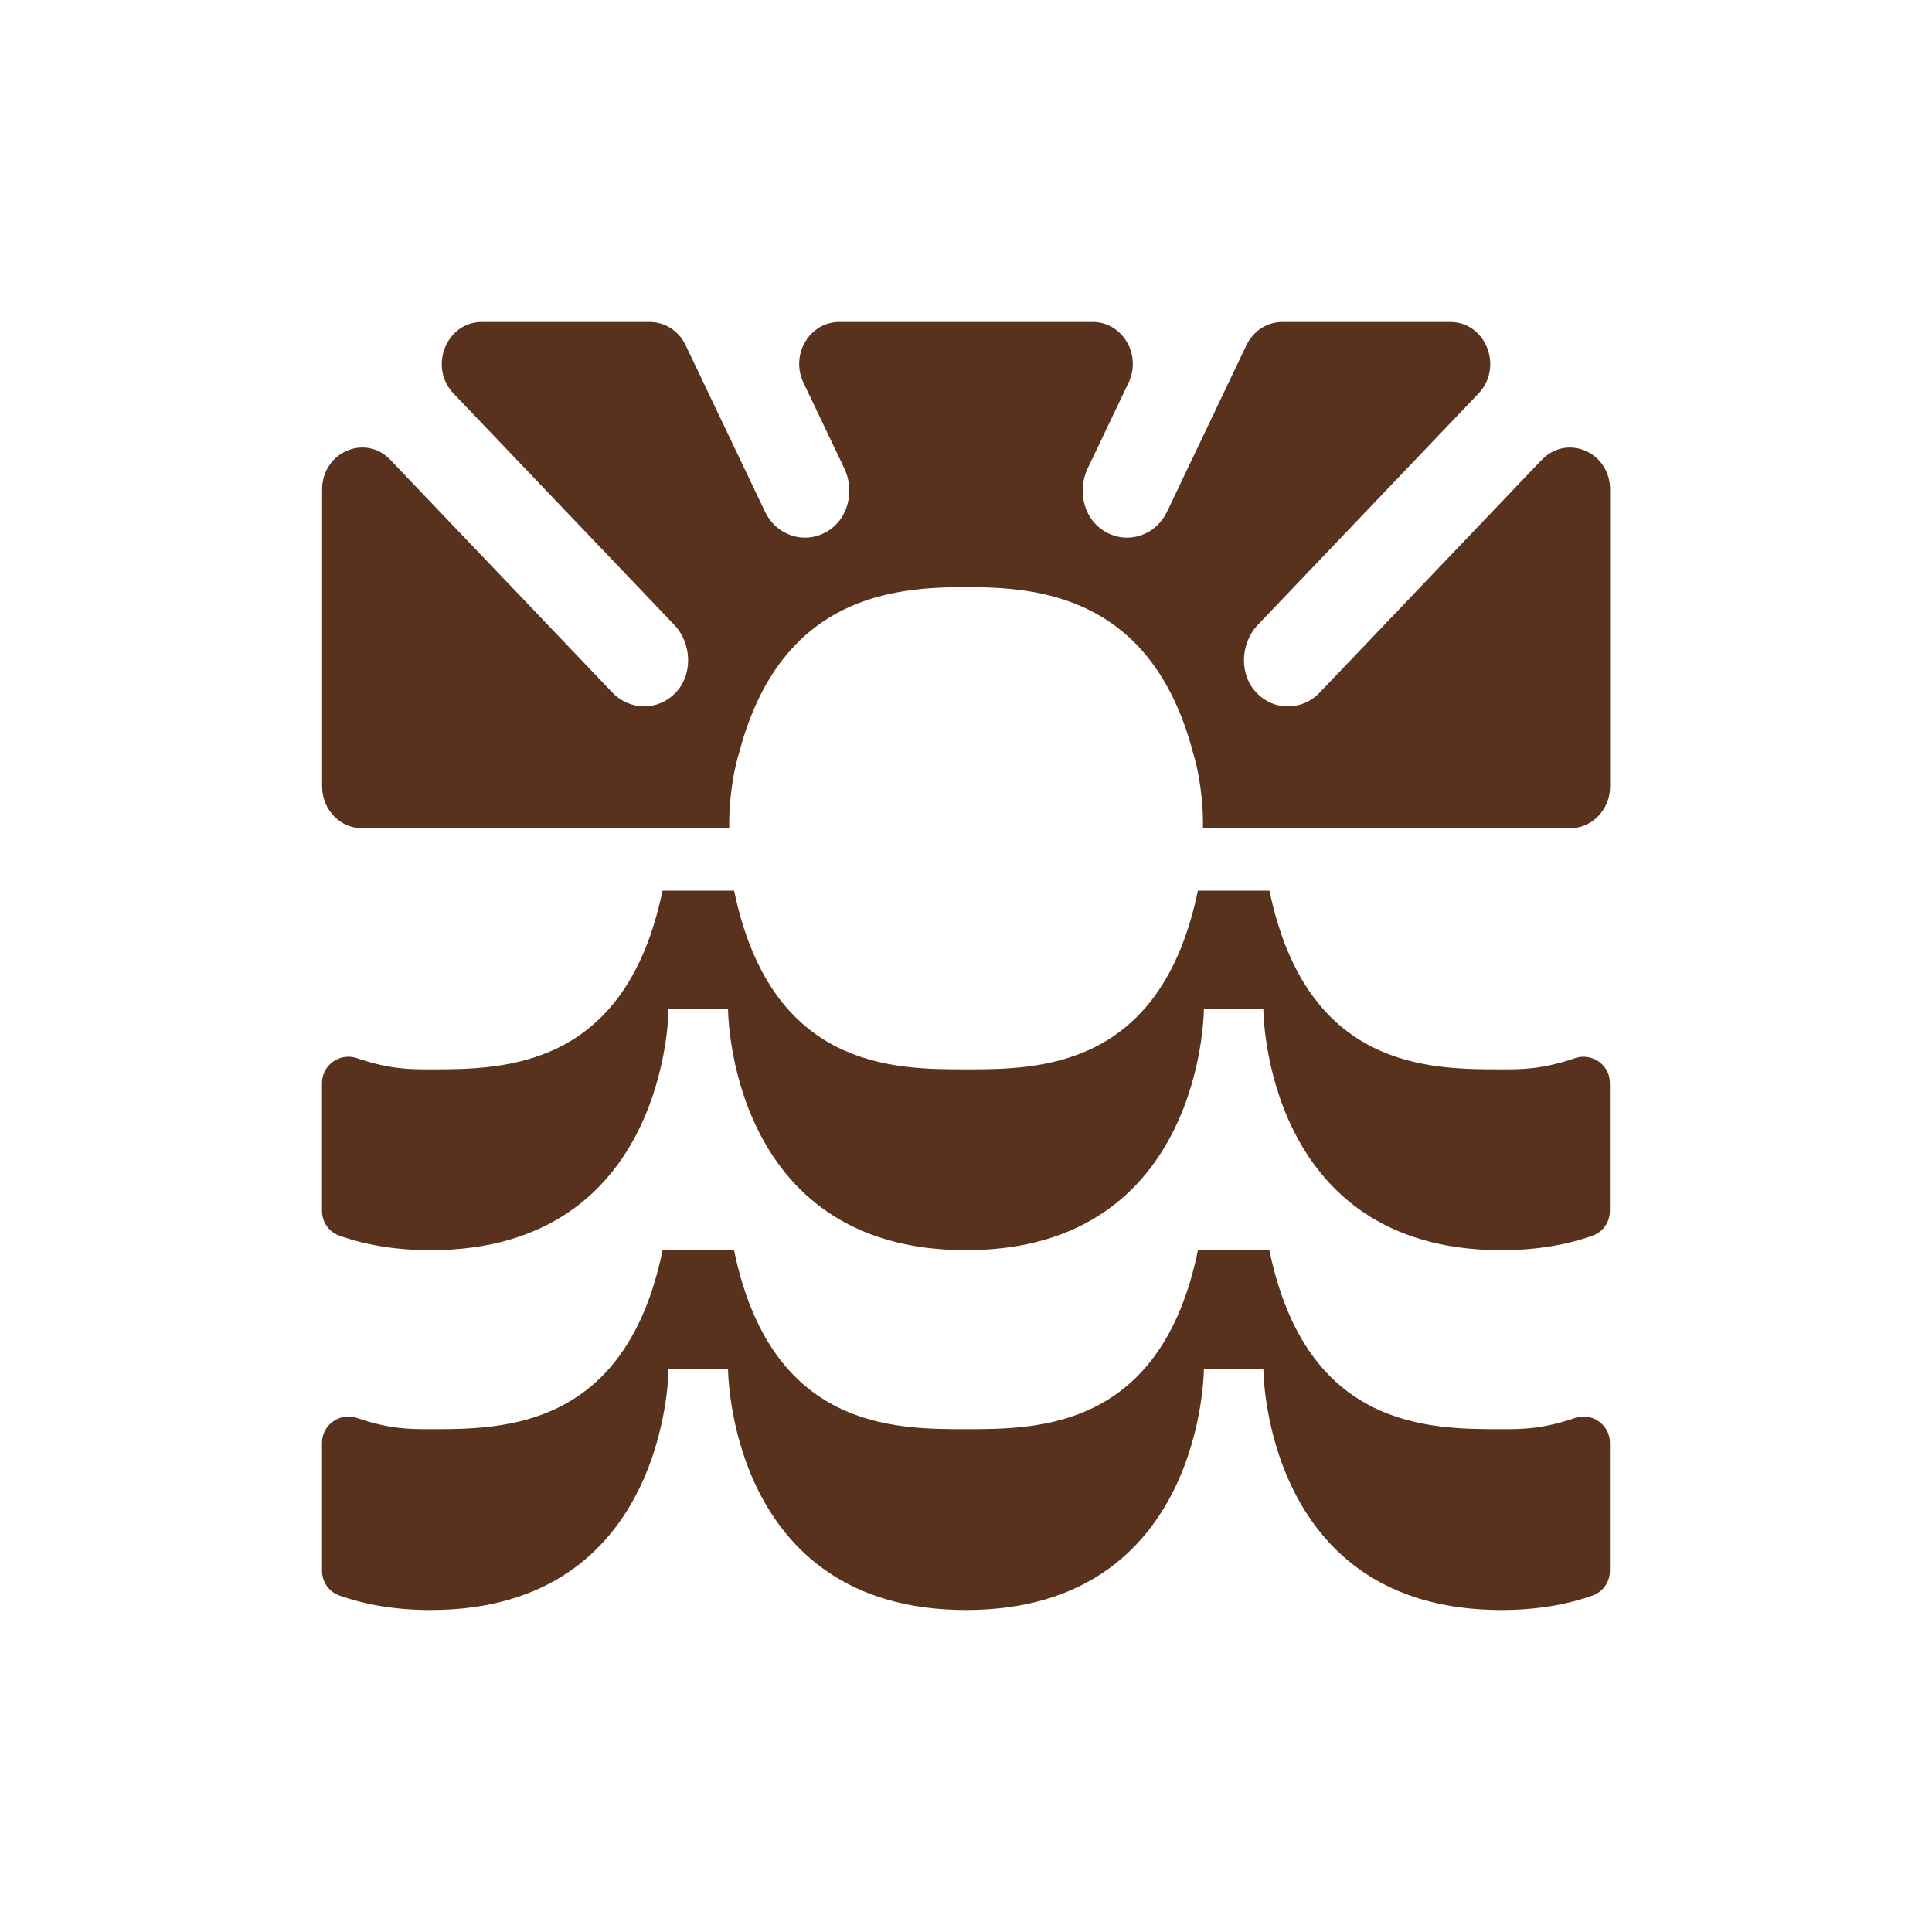 <?xml version="1.0" encoding="UTF-8"?>
<svg id="Layer_1" data-name="Layer 1" xmlns="http://www.w3.org/2000/svg" viewBox="0 0 432 432">
  <defs>
    <style>
      .cls-1 {
        fill: #59321d;
      }
    </style>
  </defs>
  <path class="cls-1" d="M352.17,317.07c-7.35,2.5-11.72,2.5-16.46,2.5-16.1,0-43.62,0-51.87-40.03h-15.97c-8.24,40.03-35.76,40.03-51.87,40.03s-43.62,0-51.87-40.03h-15.97c-8.24,40.03-35.76,40.04-51.87,40.03-4.74,0-9.12,0-16.46-2.5-3.84-1.31-7.83,1.51-7.83,5.56v28.58c0,2.45,1.5,4.69,3.81,5.52,5.76,2.06,12.52,3.27,20.48,3.27,53.2,0,53.2-53.91,53.2-53.91h13.3s0,53.91,53.2,53.91,53.2-53.91,53.2-53.91h13.3s0,53.91,53.2,53.91c7.96,0,14.73-1.21,20.48-3.27,2.31-.83,3.81-3.07,3.81-5.52v-28.58c0-4.05-3.99-6.87-7.83-5.56Z"/>
  <path class="cls-1" d="M352.17,236.61c-7.35,2.5-11.72,2.5-16.46,2.5-16.09,0-43.56,0-51.85-39.95h-16.01c-8.28,39.95-35.76,39.95-51.85,39.95s-43.56,0-51.85-39.95h-16.01c-8.28,39.95-35.76,39.95-51.85,39.95-4.74,0-9.12,0-16.46-2.5-3.84-1.31-7.83,1.51-7.83,5.56v28.58c0,2.45,1.5,4.69,3.81,5.52,5.76,2.06,12.52,3.27,20.48,3.27,53.2,0,53.2-53.91,53.2-53.91h13.3s0,53.91,53.2,53.91,53.2-53.91,53.2-53.91h13.3s0,53.91,53.2,53.91c7.96,0,14.73-1.21,20.48-3.27,2.31-.83,3.81-3.07,3.81-5.52v-28.58c0-4.05-3.99-6.87-7.83-5.56Z"/>
  <path class="cls-1" d="M344.73,102.83l-49.66,52.05c-1.95,2.05-4.51,3.07-7.07,3.07s-4.9-.94-6.81-2.81c-4.17-4.07-3.95-11.21.08-15.44l49.32-51.7c5.63-5.91,1.64-16-6.32-16h-37.56c-3.39,0-6.48,2.01-8,5.18l-17.76,37.24c-1.75,3.67-5.28,5.8-8.95,5.8-1.94,0-3.91-.59-5.69-1.86-4.16-2.98-5.35-8.9-3.1-13.63l9.14-19.16c2.97-6.23-1.35-13.57-8-13.57h-56.7c-6.65,0-10.97,7.33-8,13.57l9.13,19.14c2.25,4.73,1.08,10.65-3.08,13.64-1.77,1.28-3.75,1.87-5.69,1.87-3.67,0-7.2-2.12-8.95-5.8l-17.76-37.24c-1.52-3.18-4.61-5.18-8-5.18h-37.56c-7.97,0-11.96,10.1-6.32,16l49.33,51.7c4.03,4.22,4.25,11.37.08,15.44-1.92,1.87-4.36,2.81-6.81,2.81s-5.12-1.02-7.07-3.07l-49.66-52.05c-5.63-5.91-15.27-1.72-15.27,6.63v66.37c0,5.18,4,9.37,8.94,9.37,0,0,68.55,0,68.55.01h13.55c-.1-4.94.53-9.4,1.12-12.5,0,0,.03-.16.05-.25.48-2.46,1.01-4.01,1.01-4.01,9.32-35.7,35.29-37.16,50.78-37.16h0c15.48,0,41.46,1.46,50.78,37.16,0,0,.53,1.55,1.01,4.01.02.08.05.25.05.25.59,3.1,1.22,7.57,1.12,12.5h13.55s68.55-.01,68.55-.01c4.94,0,8.94-4.2,8.94-9.37v-66.37c0-8.35-9.63-12.53-15.27-6.63Z"/>
</svg>